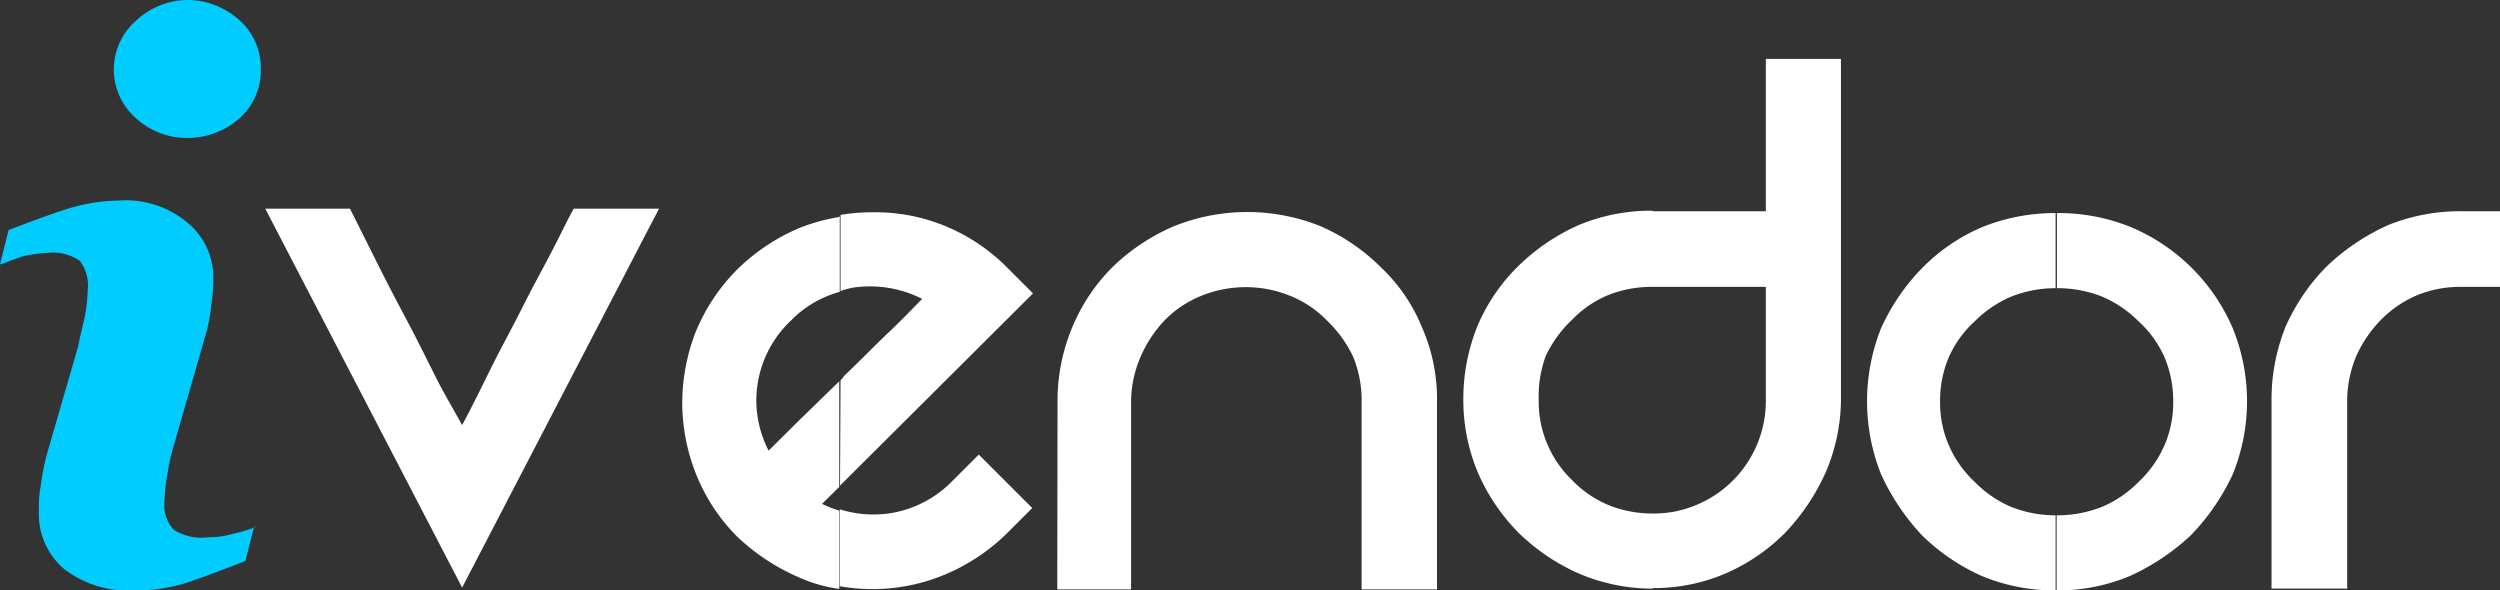<svg xmlns="http://www.w3.org/2000/svg" viewBox="0 0 95.86 22.64"><rect x="0" y="0" width="95.86" height="22.64" fill="#333333" stroke="none"/><defs><style>.cls-1{fill:#0cf;fill-rule:evenodd;}.cls-2{fill:#FFFFFF;}</style></defs><g id="圖層_2" data-name="圖層 2"><g id="圖層_1-2" data-name="圖層 1"><path class="cls-1" d="M10,2.66a2.45,2.45,0,0,1-.8,1.86,3,3,0,0,1-2,.77,2.89,2.89,0,0,1-2-.77A2.48,2.48,0,0,1,5.21.8a2.91,2.91,0,0,1,2-.8,3,3,0,0,1,2,.8A2.45,2.45,0,0,1,10,2.66"/><path class="cls-1" d="M9.74,20.2l-.33,1.31c-.95.37-1.72.66-2.27.84a6.57,6.57,0,0,1-2,.29,4,4,0,0,1-2.7-.84,2.76,2.76,0,0,1-.95-2.15c0-.33,0-.65.07-1a9.7,9.7,0,0,1,.22-1.17L3,13.27c.07-.4.18-.77.25-1.13a5.33,5.33,0,0,0,.11-1A1.54,1.54,0,0,0,3.06,10,1.83,1.83,0,0,0,1.79,9.7a4.75,4.75,0,0,0-.95.14c-.33.11-.58.22-.84.3L.33,8.82c.76-.29,1.53-.58,2.22-.8a7,7,0,0,1,2-.33,3.68,3.68,0,0,1,2.63.84,2.72,2.72,0,0,1,1,2.15c0,.19,0,.48-.08,1a6.31,6.31,0,0,1-.25,1.28L6.67,17.06a7.35,7.35,0,0,0-.25,1.13,5.83,5.83,0,0,0-.11,1,1.37,1.37,0,0,0,.36,1.13A2,2,0,0,0,8,20.6a3.34,3.34,0,0,0,1-.15,4.42,4.42,0,0,0,.81-.25"/><path class="cls-2" d="M95.86,8.1V11H94.4a4.36,4.36,0,0,0-1.72.32,4.3,4.3,0,0,0-1.39.95,4.76,4.76,0,0,0-.94,1.38A4.5,4.5,0,0,0,90,15.35v7.22H87.1V15.35a7.46,7.46,0,0,1,.55-2.85,7.77,7.77,0,0,1,1.57-2.29,8.38,8.38,0,0,1,2.33-1.57A7.34,7.34,0,0,1,94.4,8.1Zm-17,14.54V19.76a4.66,4.66,0,0,0,1.75-.33A4.32,4.32,0,0,0,82,18.48a4.22,4.22,0,0,0,1-1.42,4.11,4.11,0,0,0,.33-1.67,4.27,4.27,0,0,0-.33-1.68,4.09,4.09,0,0,0-1-1.39,4.45,4.45,0,0,0-1.38-.94,4.66,4.66,0,0,0-1.75-.33V8.17a7.37,7.37,0,0,1,2.84.54,7.34,7.34,0,0,1,3.9,3.87,7.43,7.43,0,0,1,0,5.61A8.47,8.47,0,0,1,84,20.53a8.62,8.62,0,0,1-2.34,1.56,7.19,7.19,0,0,1-2.84.55m0-14.47v2.88a4.65,4.65,0,0,0-1.72.33,4.45,4.45,0,0,0-1.38.94,4.09,4.09,0,0,0-1,1.39,4.27,4.27,0,0,0-.33,1.68,4.11,4.11,0,0,0,.33,1.67,4.22,4.22,0,0,0,1,1.42,4.32,4.32,0,0,0,1.38.95,4.65,4.65,0,0,0,1.72.33v2.88A7.29,7.29,0,0,1,76,22.09a7.85,7.85,0,0,1-2.3-1.56,8.73,8.73,0,0,1-1.57-2.34,7.56,7.56,0,0,1,0-5.61,8.08,8.08,0,0,1,1.57-2.3A7.18,7.18,0,0,1,76,8.71a7.47,7.47,0,0,1,2.81-.54M63.37,22.57V19.69a4.16,4.16,0,0,0,1.68-.33,4.32,4.32,0,0,0,2.66-4V11H63.37V8.1h4.34V2.26h2.88V15.35A7.17,7.17,0,0,1,70,18.12a8.24,8.24,0,0,1-1.57,2.33A7.36,7.36,0,0,1,66.14,22a7,7,0,0,1-2.77.55m0-14.47V11a4.5,4.5,0,0,0-1.72.32,4.15,4.15,0,0,0-1.38.95,4.6,4.6,0,0,0-1,1.38A4.5,4.5,0,0,0,59,15.35a4.17,4.17,0,0,0,1.28,3.06,4.15,4.15,0,0,0,1.38.95,4.5,4.5,0,0,0,1.72.33v2.88A7.18,7.18,0,0,1,60.56,22a7.83,7.83,0,0,1-2.33-1.57,7.48,7.48,0,0,1-1.57-2.33,7.17,7.17,0,0,1-.55-2.77,7.46,7.46,0,0,1,.55-2.85,7.09,7.09,0,0,1,1.57-2.29,7.83,7.83,0,0,1,2.33-1.57,7.18,7.18,0,0,1,2.81-.54M32.2,22.53v-3a4.33,4.33,0,0,0,1.93.15,4.25,4.25,0,0,0,2.4-1.25l1-1,2.05,2.05-1,1a7.57,7.57,0,0,1-2.37,1.56,7.19,7.19,0,0,1-4,.44m0-3.86,7.4-7.37-1-1a7.21,7.21,0,0,0-2.41-1.6,7,7,0,0,0-2.74-.51,7.29,7.29,0,0,0-1.23.1v2.92a2.69,2.69,0,0,1,.54-.14,4.43,4.43,0,0,1,2.59.44c-.29.29-.69.72-1.27,1.27s-1.1,1.09-1.72,1.68l-.14.18Zm8.34-3.28a7.3,7.3,0,0,1,.59-2.85,7.11,7.11,0,0,1,1.56-2.29A7.82,7.82,0,0,1,45,8.68a7.53,7.53,0,0,1,5.65,0,7.57,7.57,0,0,1,2.3,1.57,6.55,6.55,0,0,1,1.57,2.29,6.79,6.79,0,0,1,.58,2.85V22.6H52.21V15.39a4.36,4.36,0,0,0-.33-1.72,4.65,4.65,0,0,0-1-1.38,4.08,4.08,0,0,0-1.42-.95,4.52,4.52,0,0,0-3.39,0,4.08,4.08,0,0,0-1.42.95,4.73,4.73,0,0,0-.91,1.38,4.37,4.37,0,0,0-.37,1.72V22.6H40.54ZM32.2,8.27v2.92a4.13,4.13,0,0,0-1.87,1.1A4.22,4.22,0,0,0,29,15.39a4.29,4.29,0,0,0,.47,1.89l1.17-1.16,1.54-1.5v4.05l-.66.65a4.51,4.51,0,0,0,.66.26v3a5.54,5.54,0,0,1-1.54-.44,8.06,8.06,0,0,1-2.37-1.56,7.12,7.12,0,0,1-1.6-2.45,7.47,7.47,0,0,1-.51-2.69,7.61,7.61,0,0,1,.51-2.7,7.35,7.35,0,0,1,1.6-2.41,7.63,7.63,0,0,1,2.41-1.6,7.43,7.43,0,0,1,1.5-.41M25.27,8,17.72,22.53,10.17,8h3.25c.29.58.62,1.24,1,2s.76,1.49,1.17,2.26.76,1.49,1.13,2.22.73,1.32,1,1.82c.33-.61.69-1.34,1.09-2.15s.84-1.6,1.24-2.4.81-1.53,1.17-2.23S21.8,8.35,22,8Z"/></g></g></svg>